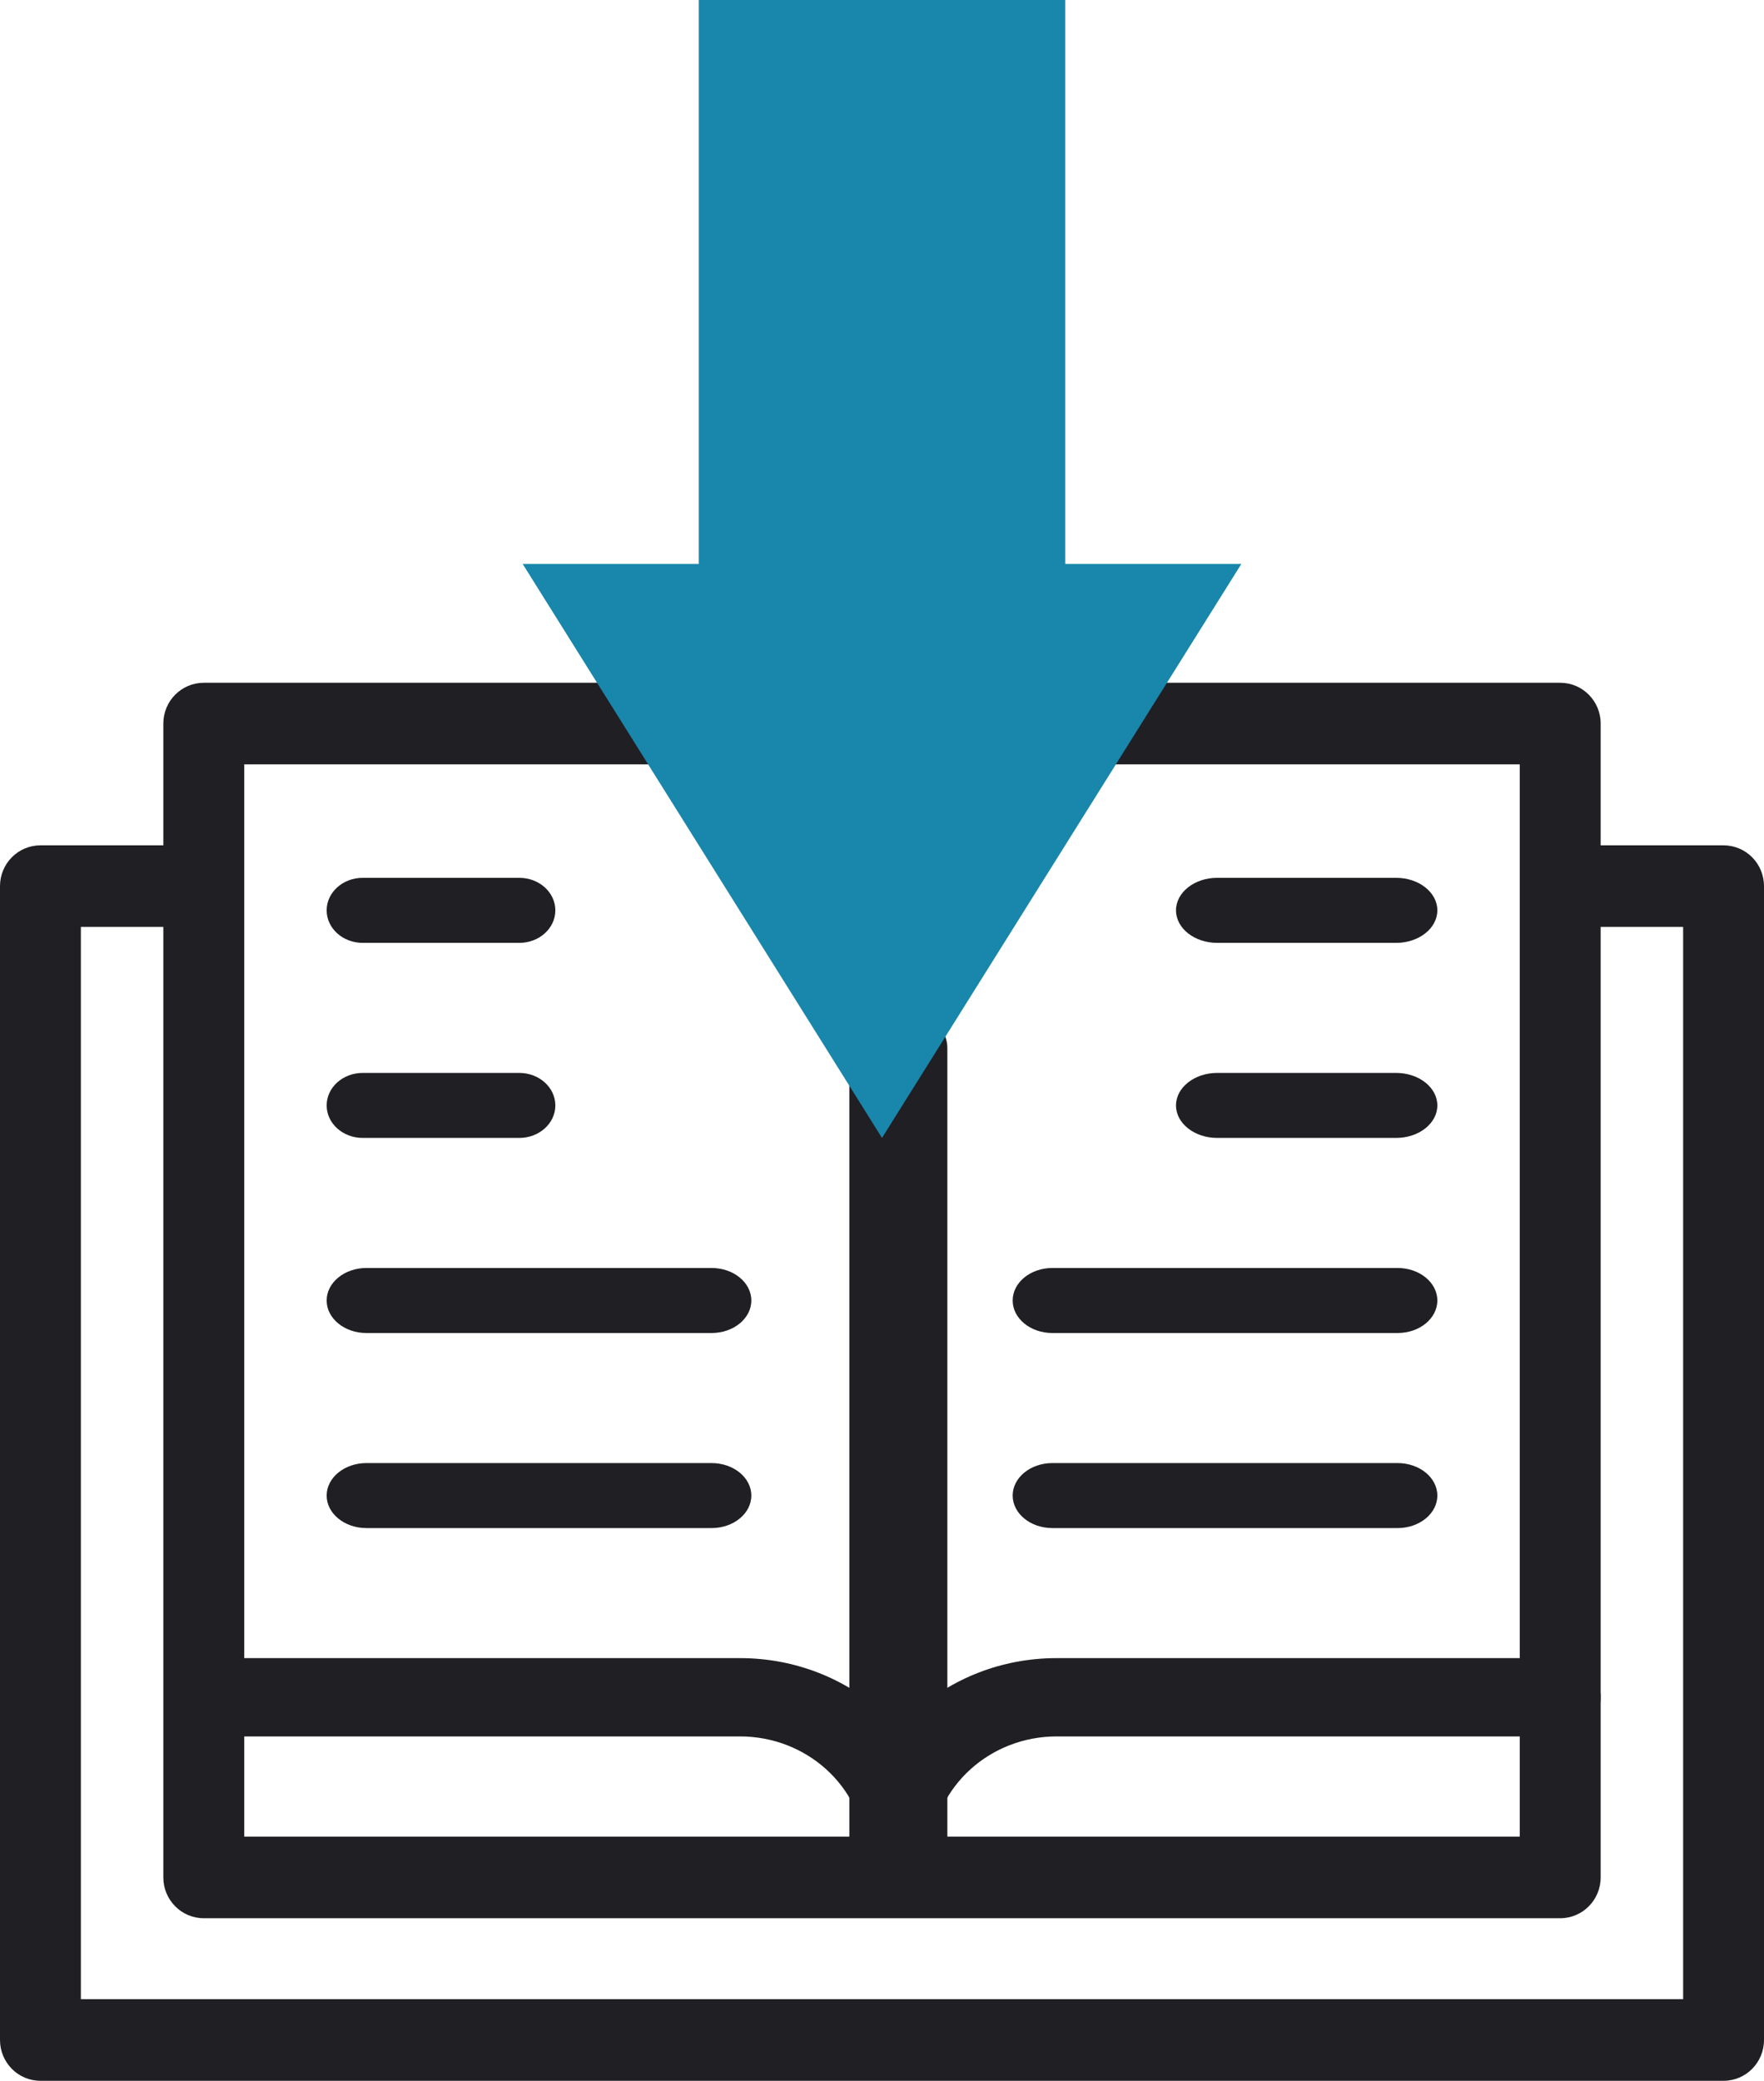 <svg width="39" height="46" viewBox="0 0 39 46" fill="none" xmlns="http://www.w3.org/2000/svg">
<path fill-rule="evenodd" clip-rule="evenodd" d="M0 19.59C0 19.091 0.4 18.688 0.894 18.688H4.055C4.549 18.688 4.95 19.091 4.95 19.59C4.95 20.088 4.549 20.491 4.055 20.491H1.788V44.196H37.212V20.491H34.944C34.451 20.491 34.05 20.088 34.05 19.59C34.05 19.091 34.451 18.688 34.944 18.688H38.106C38.6 18.688 39 19.091 39 19.59V45.098C39 45.596 38.6 46 38.106 46H0.894C0.4 46 0 45.596 0 45.098V19.59Z" fill="#201F23"/>
<path fill-rule="evenodd" clip-rule="evenodd" d="M3.611 15.996C3.611 15.498 4.011 15.094 4.505 15.094H14.654C15.148 15.094 15.548 15.498 15.548 15.996C15.548 16.494 15.148 16.898 14.654 16.898H5.4V40.602H33.6V16.898H24.346C23.852 16.898 23.451 16.494 23.451 15.996C23.451 15.498 23.852 15.094 24.346 15.094H34.495C34.989 15.094 35.389 15.498 35.389 15.996V41.504C35.389 42.002 34.989 42.406 34.495 42.406H4.505C4.011 42.406 3.611 42.002 3.611 41.504V15.996Z" fill="#201F23"/>
<path fill-rule="evenodd" clip-rule="evenodd" d="M19.861 22.281C20.459 22.281 20.945 22.68 20.945 23.172V40.797C20.945 41.289 20.459 41.688 19.861 41.688C19.263 41.688 18.778 41.289 18.778 40.797V23.172C18.778 22.68 19.263 22.281 19.861 22.281Z" fill="#201F23"/>
<path fill-rule="evenodd" clip-rule="evenodd" d="M4.333 37.522C4.333 37.044 4.741 36.656 5.243 36.656H16.364C18.803 36.656 20.808 38.486 20.943 40.773C20.971 41.251 20.587 41.659 20.085 41.686C19.584 41.713 19.154 41.348 19.126 40.87C19.045 39.493 17.831 38.387 16.364 38.387H5.243C4.741 38.387 4.333 38 4.333 37.522Z" fill="#201F23"/>
<path fill-rule="evenodd" clip-rule="evenodd" d="M23.358 38.387C21.892 38.387 20.678 39.493 20.596 40.87C20.568 41.348 20.139 41.713 19.637 41.686C19.135 41.659 18.751 41.251 18.779 40.773C18.914 38.486 20.919 36.656 23.358 36.656H34.479C34.982 36.656 35.389 37.044 35.389 37.522C35.389 38 34.982 38.387 34.479 38.387H23.358Z" fill="#201F23"/>
<path fill-rule="evenodd" clip-rule="evenodd" d="M7.222 20.125C7.222 19.728 7.579 19.406 8.019 19.406H11.481C11.921 19.406 12.278 19.728 12.278 20.125C12.278 20.522 11.921 20.844 11.481 20.844H8.019C7.579 20.844 7.222 20.522 7.222 20.125Z" fill="#201F23"/>
<path fill-rule="evenodd" clip-rule="evenodd" d="M7.222 24.438C7.222 24.041 7.579 23.719 8.019 23.719H11.481C11.921 23.719 12.278 24.041 12.278 24.438C12.278 24.834 11.921 25.156 11.481 25.156H8.019C7.579 25.156 7.222 24.834 7.222 24.438Z" fill="#201F23"/>
<path fill-rule="evenodd" clip-rule="evenodd" d="M7.222 28.75C7.222 28.353 7.616 28.031 8.101 28.031H15.732C16.218 28.031 16.611 28.353 16.611 28.75C16.611 29.147 16.218 29.469 15.732 29.469H8.101C7.616 29.469 7.222 29.147 7.222 28.75Z" fill="#201F23"/>
<path fill-rule="evenodd" clip-rule="evenodd" d="M7.222 33.062C7.222 32.666 7.616 32.344 8.101 32.344H15.732C16.218 32.344 16.611 32.666 16.611 33.062C16.611 33.459 16.218 33.781 15.732 33.781H8.101C7.616 33.781 7.222 33.459 7.222 33.062Z" fill="#201F23"/>
<path fill-rule="evenodd" clip-rule="evenodd" d="M26 20.125C26 19.728 26.408 19.406 26.911 19.406H30.867C31.37 19.406 31.778 19.728 31.778 20.125C31.778 20.522 31.37 20.844 30.867 20.844H26.911C26.408 20.844 26 20.522 26 20.125Z" fill="#201F23"/>
<path fill-rule="evenodd" clip-rule="evenodd" d="M26 24.438C26 24.041 26.408 23.719 26.911 23.719H30.867C31.37 23.719 31.778 24.041 31.778 24.438C31.778 24.834 31.37 25.156 30.867 25.156H26.911C26.408 25.156 26 24.834 26 24.438Z" fill="#201F23"/>
<path fill-rule="evenodd" clip-rule="evenodd" d="M22.389 28.75C22.389 28.353 22.782 28.031 23.267 28.031H30.899C31.384 28.031 31.778 28.353 31.778 28.75C31.778 29.147 31.384 29.469 30.899 29.469H23.267C22.782 29.469 22.389 29.147 22.389 28.75Z" fill="#201F23"/>
<path fill-rule="evenodd" clip-rule="evenodd" d="M22.389 33.062C22.389 32.666 22.782 32.344 23.267 32.344H30.899C31.384 32.344 31.778 32.666 31.778 33.062C31.778 33.459 31.384 33.781 30.899 33.781H23.267C22.782 33.781 22.389 33.459 22.389 33.062Z" fill="#201F23"/>
<path fill-rule="evenodd" clip-rule="evenodd" d="M23.551 12.468H27.444L19.5 25.156L11.556 12.468H15.449V0H23.551V12.468Z" fill="#1986AB"/>
</svg>
